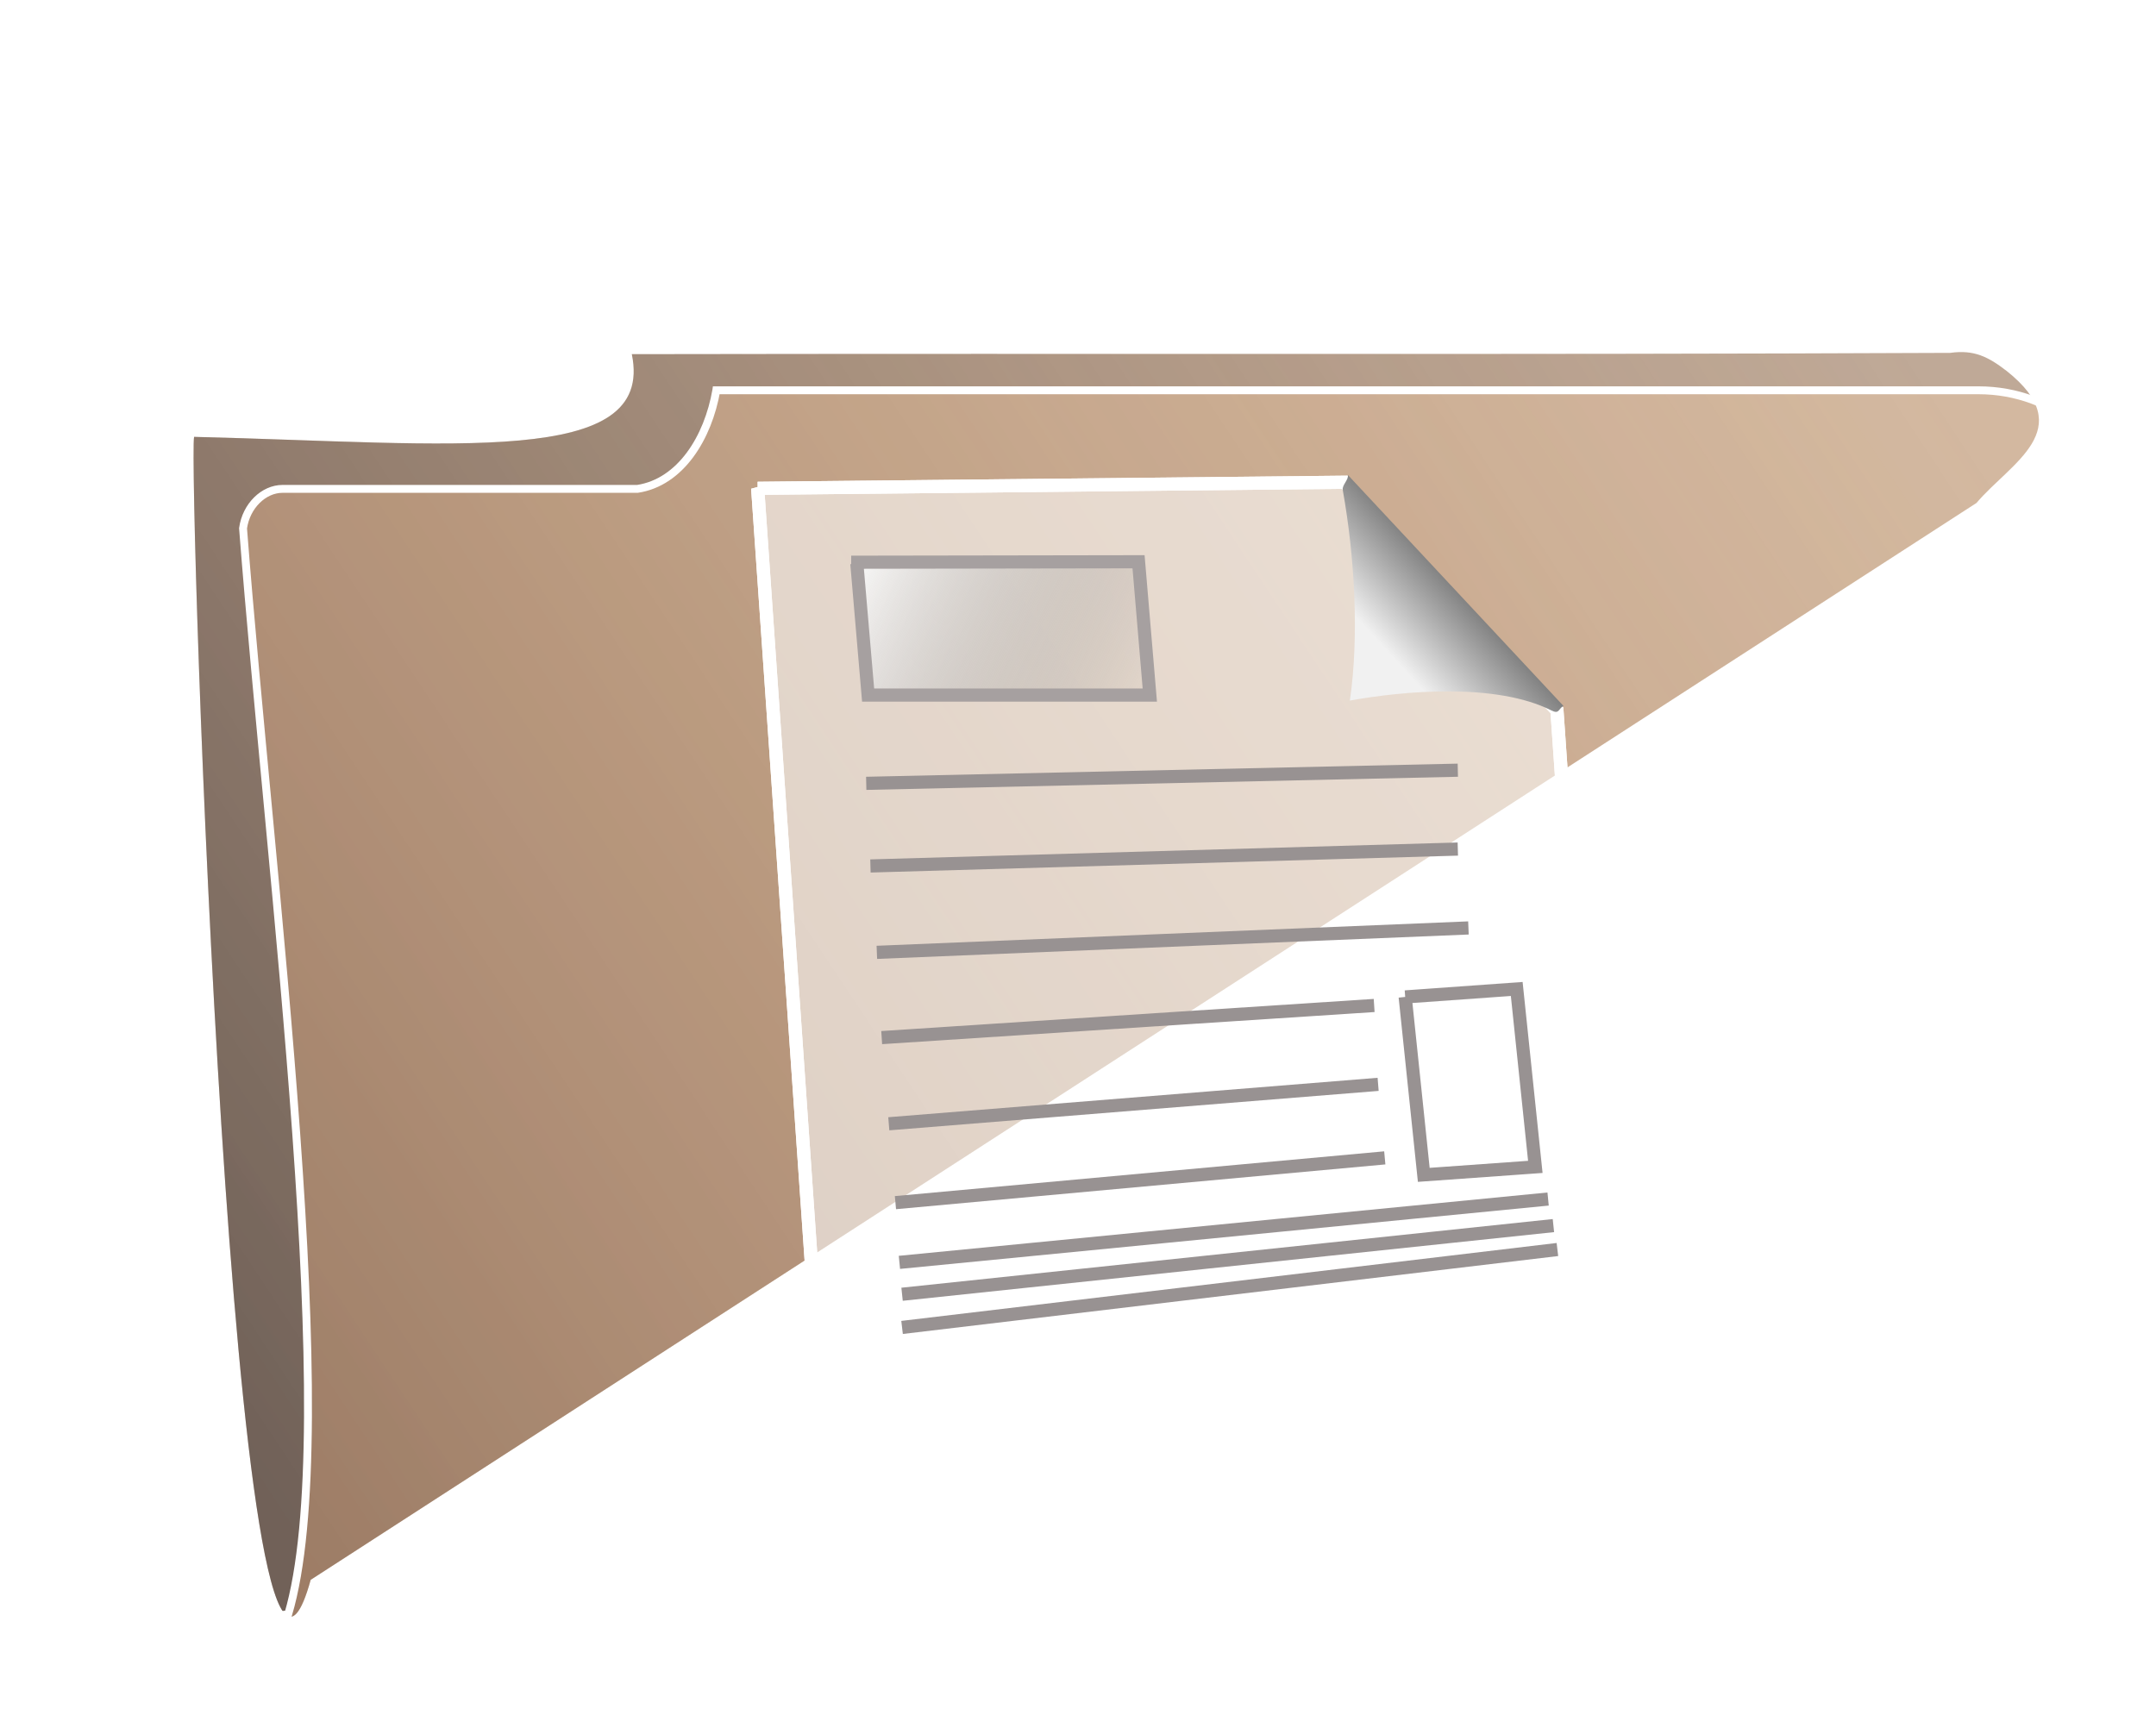 <svg xmlns="http://www.w3.org/2000/svg" viewBox="0 0 820 650"><defs><linearGradient id="c" y2="628.78" gradientUnits="userSpaceOnUse" x2="937.17" y1="1049" x1="303.97"><stop offset="0" stop-color="#241c1c"/><stop offset="1" stop-color="#835735" stop-opacity="0"/></linearGradient><linearGradient id="h" y2="287.74" gradientUnits="userSpaceOnUse" y1="185.71" gradientTransform="matrix(.675 -.007 .007 .74 306.23 541.04)" x2="622.33" x1="726.13"><stop offset="0" stop-color="gray"/><stop offset=".349" stop-color="#f1f1f1"/><stop offset="1" stop-color="#f0f0f0"/></linearGradient><linearGradient id="g" y2="863.9" gradientUnits="userSpaceOnUse" y1="863.9" x2="832.39" x1="777.9"><stop offset="0" stop-color="#fff"/><stop offset="1" stop-color="#fff" stop-opacity="0"/></linearGradient><linearGradient id="f" y2="719.26" gradientUnits="userSpaceOnUse" y1="663.54" x2="685.77" x1="567.2"><stop offset="0" stop-color="#fff"/><stop offset="1" stop-color="gray" stop-opacity="0"/></linearGradient><filter id="d" height="1.4" width="1.4" color-interpolation-filters="sRGB" y="-.2" x="-.2"><feGaussianBlur stdDeviation="1" result="result14"/><feFlood result="result15" flood-color="#37C871"/><feTurbulence baseFrequency="0.004 0.008" seed="25" result="result5" type="fractalNoise"/><feDisplacementMap scale="100" yChannelSelector="B" in2="result14" result="result8" xChannelSelector="R" in="result5"/><feGaussianBlur stdDeviation="1" result="result17"/><feSpecularLighting lighting-color="#FFF" result="result2" specularExponent="50" in="result8" surfaceScale="-10"><feDistantLight elevation="80" azimuth="225"/></feSpecularLighting><feBlend result="result9" in2="SourceGraphic" mode="screen"/><feComposite operator="atop" in2="SourceGraphic" result="result11"/><feDisplacementMap in2="result5" result="result16" xChannelSelector="R" in="result11"/></filter><filter id="a" height="1.4" width="1.4" color-interpolation-filters="sRGB" y="-.2" x="-.2"><feGaussianBlur stdDeviation="1" result="result14"/><feFlood result="result15" flood-color="#37C871"/><feTurbulence baseFrequency="0.004 0.008" seed="25" result="result5" type="fractalNoise"/><feDisplacementMap scale="100" yChannelSelector="B" in2="result14" result="result8" xChannelSelector="R" in="result5"/><feGaussianBlur stdDeviation="1" result="result17"/><feSpecularLighting lighting-color="#FFF" result="result2" specularExponent="50" in="result8" surfaceScale="-10"><feDistantLight elevation="80" azimuth="225"/></feSpecularLighting><feBlend result="result9" in2="SourceGraphic" mode="screen"/><feComposite operator="atop" in2="SourceGraphic" result="result11"/><feDisplacementMap in2="result5" result="result16" xChannelSelector="R" in="result11"/></filter><filter id="b"><feGaussianBlur stdDeviation="1.479"/></filter><filter id="e"><feGaussianBlur stdDeviation="3.402"/></filter></defs><path d="M281.32 525.48l212.93-2.02c18.888 22.223 12.094 33.612 47.449 35.327l365.44 4.285c29.283 0 52.857 23.574 52.857 52.857l-8.673 326.92c0 29.283 4.752 41.674-24.531 41.674l-611.71 86.984c-28.778-6.566-29.202-2.589-33.935-30.215-24.331-142.03-27.866-320.61-42.234-482.5 0-29.283-.016-32.297 42.398-33.307z" fill-rule="evenodd" filter="url(#a)" stroke="#fff" stroke-width="3" fill="#502d16" transform="translate(-185.42 -455.33)"/><path d="M425.72 590.06c184.9-.325 329.77.261 501.43-.501 9.074-1.281 14.513 1.503 21.504 6.907 27.828 22.17 1.31 34.999-11.502 50.184l-633.57 409.64c-29.231 106.11-46.605-422.69-44.344-434.78 98.999 2.41 175.44 11.726 166.49-31.451z" opacity=".713" filter="url(#b)" fill="#835735" transform="translate(-185.42 -455.33)"/><path d="M425.72 590.06c184.9-.325 329.77.261 501.43-.501 9.074-1.281 14.513 1.503 21.504 6.907 27.828 22.17 1.31 34.999-11.502 50.184l-633.57 409.64c-29.231 106.11-46.605-422.69-44.344-434.78 98.999 2.41 175.44 11.726 166.49-31.451z" opacity=".713" filter="url(#b)" fill="url(#c)" transform="translate(-185.42 -455.33)"/><path d="M457.86 603.79h480c29.283 0 52.857 20.819 52.857 46.679 0 0-23.666 308.4-26.01 321.36-4.062 22.442-4.126 22.759-33.195 26.292l-618.42 75.161c-22.197 1.47-25.744-3.821-18.076-3.794 20.775-70.015-6.816-279.26-17.159-413.19 1.194-8.562 7.857-15 15-15h135c16.461-2.501 26.87-19.526 30-37.5z" fill-rule="evenodd" filter="url(#d)" stroke="#fff" stroke-width="3" fill="#502d16" transform="translate(-185.42 -455.33)"/><path d="M92.93 89.37H278.8a10.08 10.08 0 0110.102 10.102v8.081a10.08 10.08 0 01-10.102 10.102H92.93a10.08 10.08 0 01-10.102-10.102v-8.081A10.08 10.08 0 0192.93 89.37z" fill-rule="evenodd" fill="#fff"/><path d="M534.13 638.1l25.521 358.76 294.58-41.655-16.105-232.64-80.739-86.777-223.25 2.312z" opacity=".755" filter="url(#e)" fill-rule="evenodd" fill="#fff" transform="translate(-245.963 -452.351)"/><path d="M288.167 185.749l24.807 358.05 295.29-40.94-16.105-232.64-80.739-86.777-223.25 2.312z" stroke="#fff" stroke-width="5" fill="none"/><path d="M569.7 666.22l109.29-.179 4.286 50.714h-107.14l-4.286-50" stroke="#a6a0a0" stroke-width="5" fill="url(#f)" transform="translate(-245.963 -452.351)"/><path d="M329.457 297.979l225-5M331.057 329.409l223.4-6.429M333.497 362.269l225-9.286M335.337 394.699l187.3-12.22M338.037 427.479l186.11-15M340.567 457.479l186.11-17.03" stroke="#989292" stroke-width="5" fill="none"/><path d="M780.4 831.58l42.426-3.03 7.071 67.68-42.426 3.03-7.071-67.68" stroke="#989292" stroke-width="5" fill="url(#g)" transform="translate(-245.963 -452.351)"/><path d="M342.077 480.199l246.72-24.09M343.087 492.329l247.73-26.12M343.087 504.949l249.25-29.64" stroke="#989292" stroke-width="5" fill="none"/><path d="M288.167 185.749l24.807 358.05 295.29-40.94-16.105-232.64-80.739-86.777-223.25 2.312z" stroke="#fff" stroke-width="5" fill="none"/><path d="M840.58 720.86c-2.055 1.301-1.57 3.25-4.583 1.731-20.896-10.53-55.968-7.508-76.635-3.74 3.558-24.374 1.863-54.59-2.705-80.125-.335-1.873 2.334-3.898 1.934-5.715l81.989 87.848z" fill-rule="evenodd" fill="url(#h)" transform="translate(-245.963 -452.351)"/></svg>